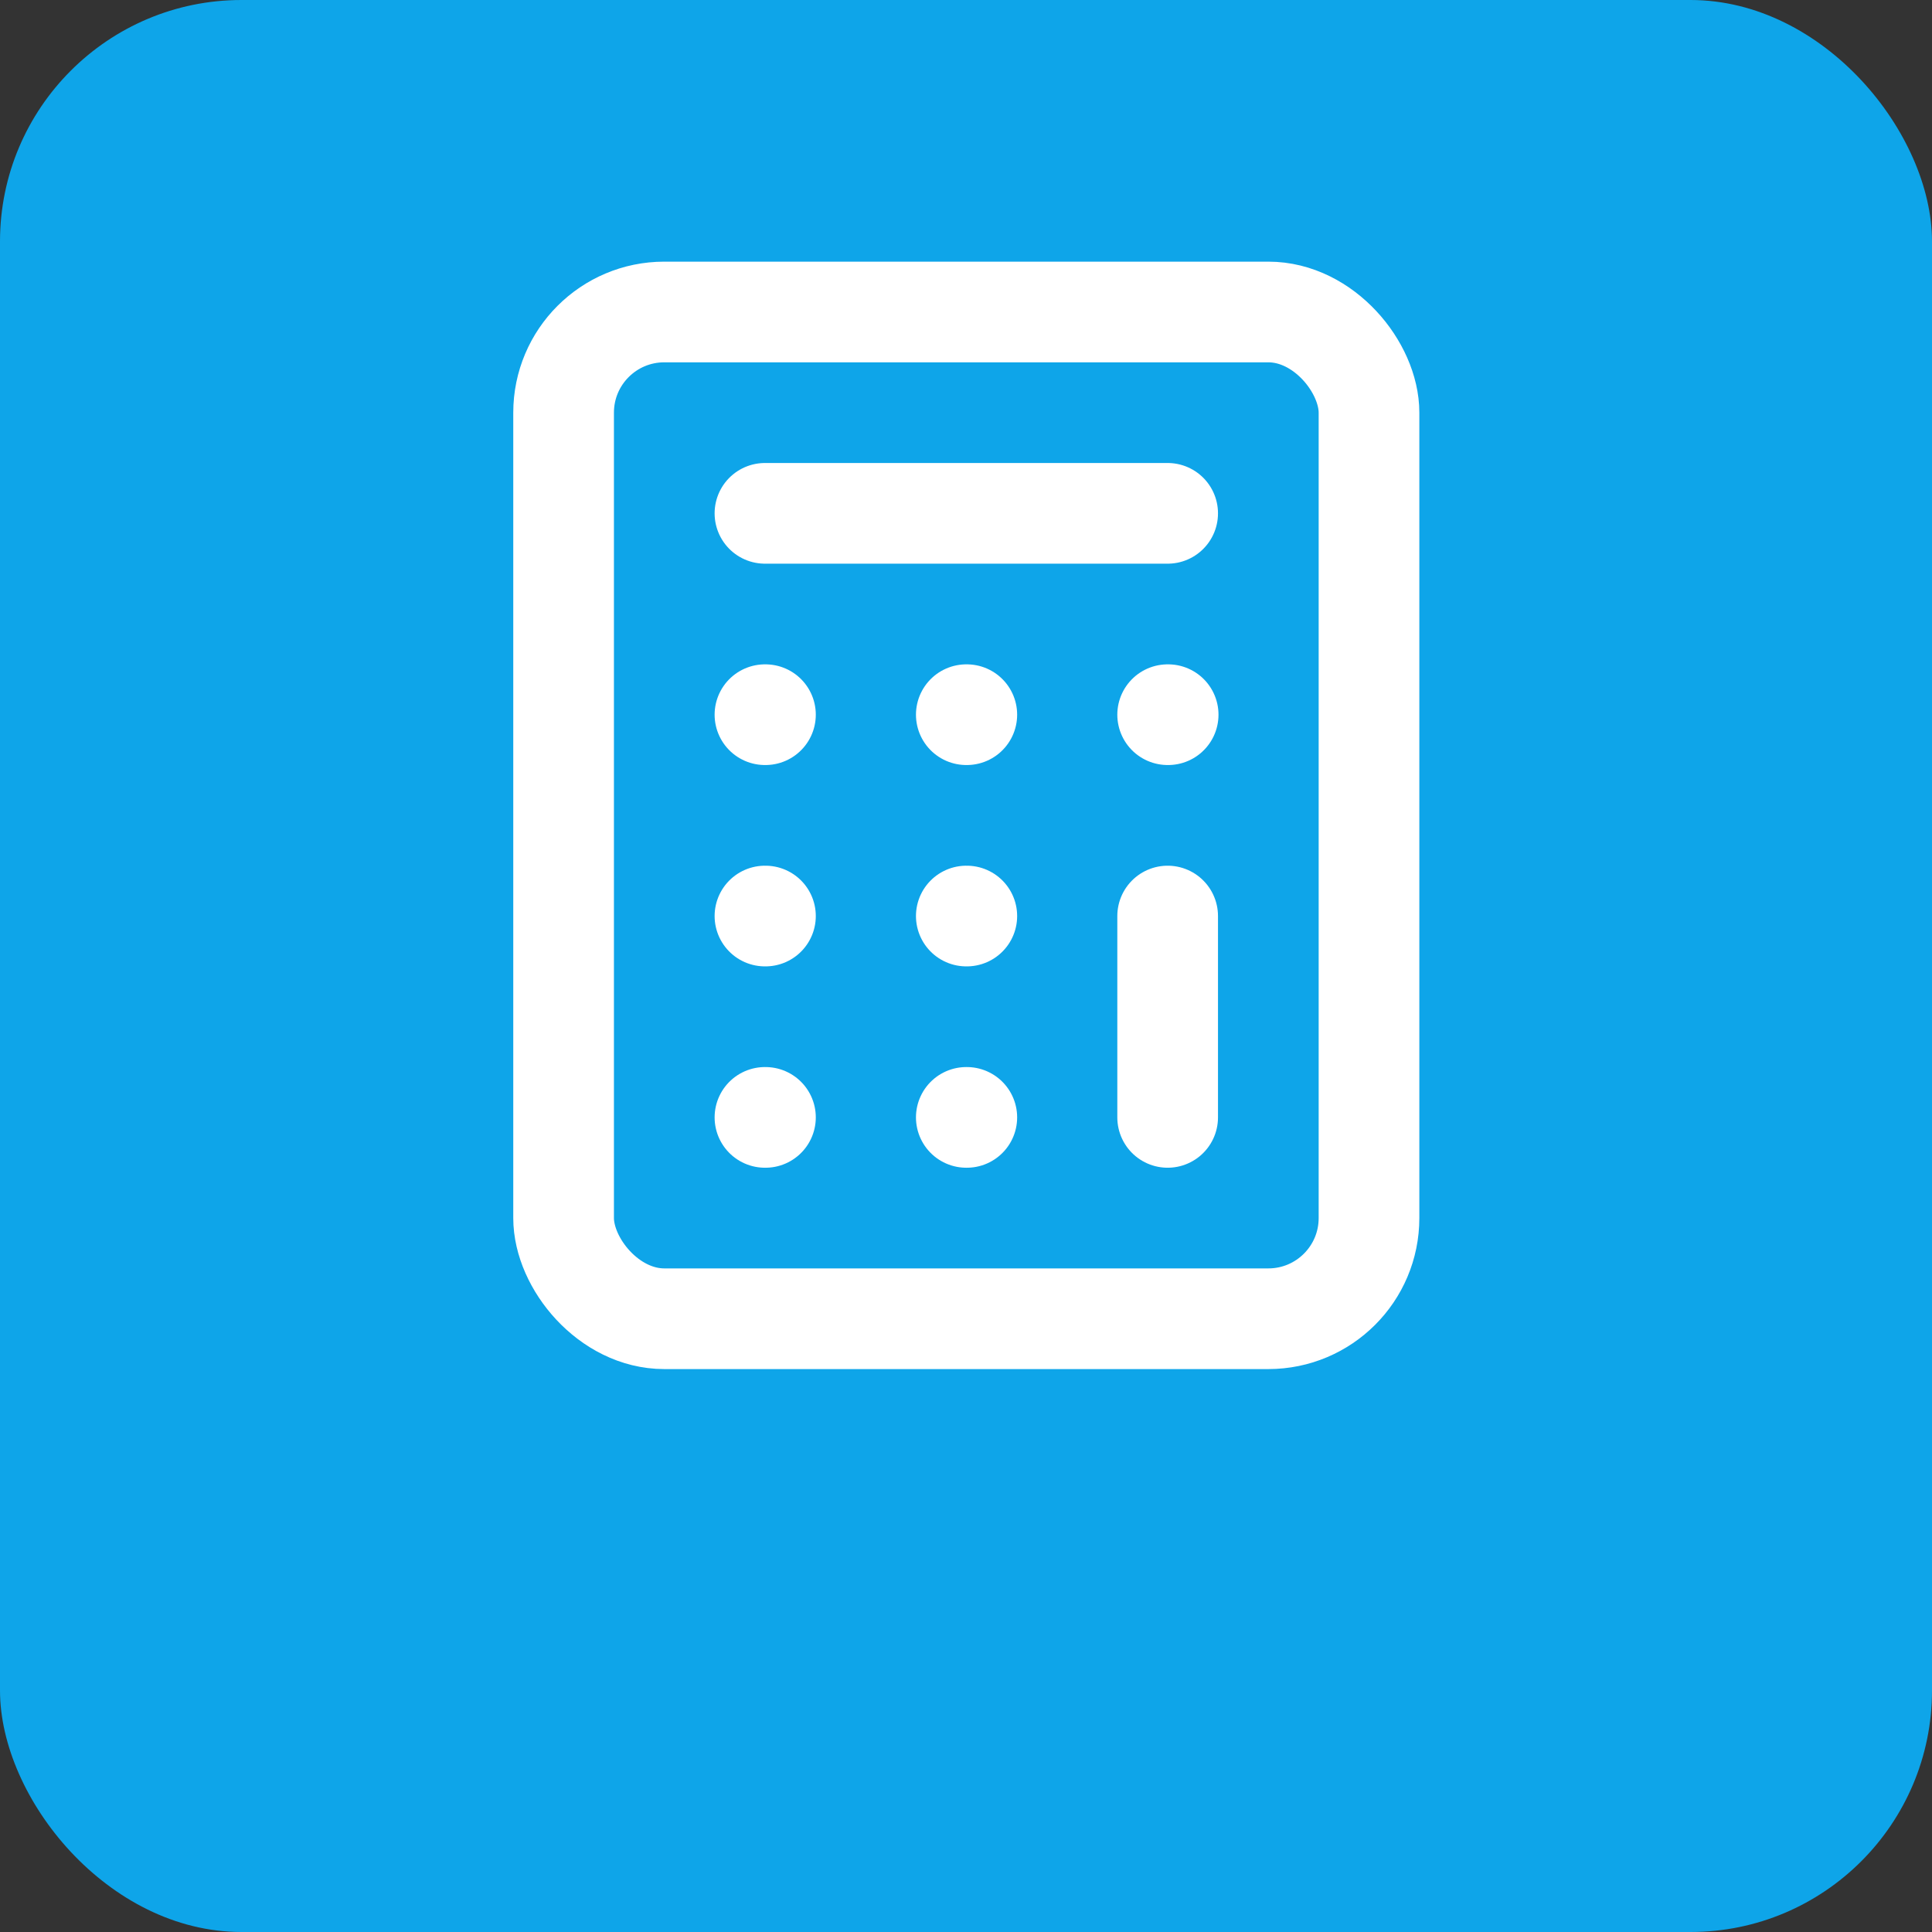 <svg xmlns="http://www.w3.org/2000/svg" width="256" height="256" viewBox="0 0 256 256" fill="none">
  <rect x="0" y="0" width="256" height="256" fill="#333333" stroke="none"/>
  <!-- Background -->
  <rect width="256" height="256" rx="32" fill="#0ea5e9"/>
  
  <!-- Scale up the Lucide calculator icon (24x24 -> 160x160, centered) -->
  <g transform="translate(48, 28) scale(6.67)">
    <rect width="16" height="20" x="4" y="2" rx="2" fill="none" stroke="white" stroke-width="2" stroke-linecap="round" stroke-linejoin="round"/>
    <line x1="8" x2="16" y1="6" y2="6" stroke="white" stroke-width="2" stroke-linecap="round" stroke-linejoin="round"/>
    <line x1="16" x2="16" y1="14" y2="18" stroke="white" stroke-width="2" stroke-linecap="round" stroke-linejoin="round"/>
    <path d="M16 10h.01" fill="none" stroke="white" stroke-width="2" stroke-linecap="round" stroke-linejoin="round"/>
    <path d="M12 10h.01" fill="none" stroke="white" stroke-width="2" stroke-linecap="round" stroke-linejoin="round"/>
    <path d="M8 10h.01" fill="none" stroke="white" stroke-width="2" stroke-linecap="round" stroke-linejoin="round"/>
    <path d="M12 14h.01" fill="none" stroke="white" stroke-width="2" stroke-linecap="round" stroke-linejoin="round"/>
    <path d="M8 14h.01" fill="none" stroke="white" stroke-width="2" stroke-linecap="round" stroke-linejoin="round"/>
    <path d="M12 18h.01" fill="none" stroke="white" stroke-width="2" stroke-linecap="round" stroke-linejoin="round"/>
    <path d="M8 18h.01" fill="none" stroke="white" stroke-width="2" stroke-linecap="round" stroke-linejoin="round"/>
  </g>
</svg>